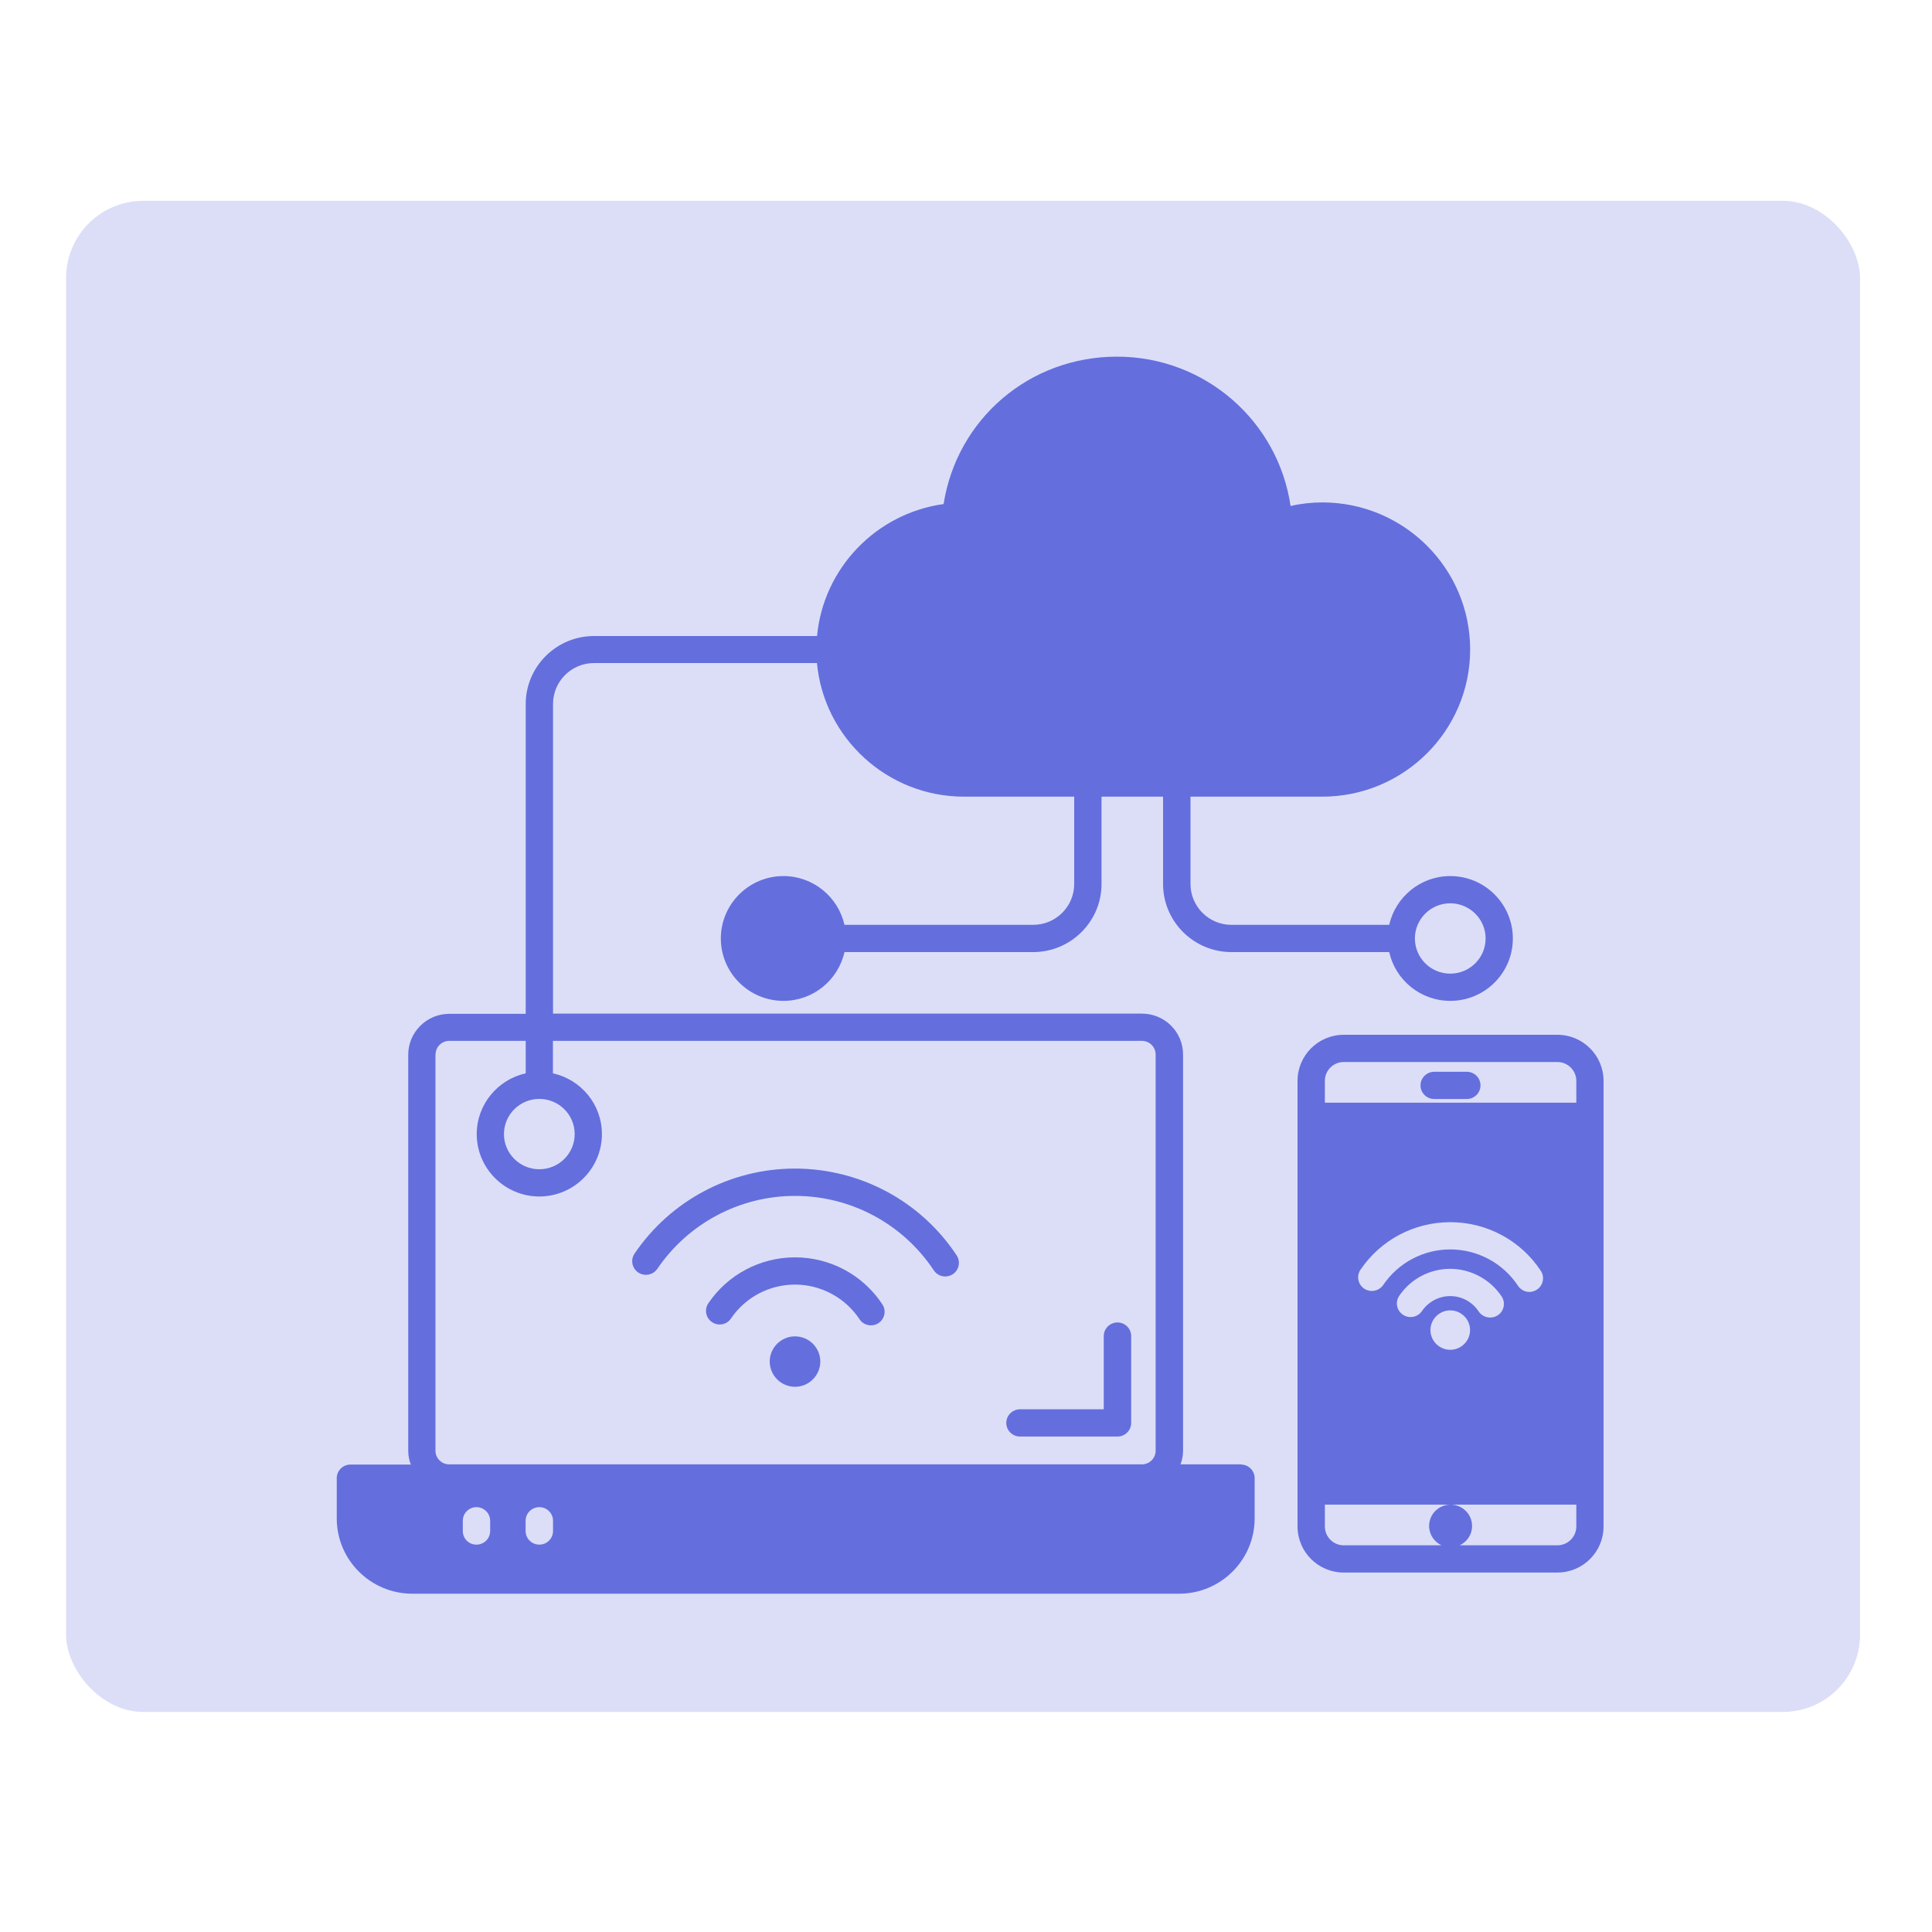 <svg xmlns="http://www.w3.org/2000/svg" id="Layer_4" data-name="Layer 4" viewBox="0 0 200 200"><defs><style>      .cls-1 {        opacity: .23;      }      .cls-1, .cls-2 {        fill: #646fdd;      }    </style></defs><rect class="cls-1" x="6.84" y="20.79" width="185.71" height="156.43" rx="7.99" ry="7.99"></rect><g><path class="cls-2" d="m128.46,151.59h-6.25c.16-.44.26-.91.26-1.41v-41.02c0-2.33-1.9-4.23-4.25-4.23h-60.97v-32.06c0-2.33,1.9-4.23,4.24-4.23h23.08c.72,7.74,7.27,13.83,15.23,13.83h11.4v9.04c0,2.33-1.9,4.23-4.25,4.23h-19.53c-.65-2.88-3.23-5.05-6.32-5.05-3.57,0-6.48,2.9-6.48,6.46s2.91,6.46,6.48,6.46c3.09,0,5.67-2.16,6.32-5.05h19.53c3.9,0,7.08-3.16,7.08-7.05v-9.04h6.37v9.04c0,3.89,3.18,7.05,7.08,7.05h16.33c.64,2.88,3.23,5.05,6.32,5.05,3.58,0,6.48-2.89,6.48-6.46s-2.91-6.46-6.48-6.46c-3.09,0-5.67,2.17-6.32,5.05h-16.33c-2.34,0-4.24-1.9-4.24-4.23v-9.04h13.65c8.43,0,15.3-6.83,15.3-15.23s-6.86-15.23-15.3-15.23c-1.11,0-2.21.12-3.29.37-1.29-8.8-8.87-15.46-17.97-15.46s-16.57,6.48-17.95,15.26c-7.01.97-12.45,6.67-13.1,13.66h-23.08c-3.9,0-7.08,3.16-7.08,7.05v32.06h-7.91c-2.34,0-4.25,1.9-4.25,4.23v41.02c0,.5.1.97.27,1.41h-6.25c-.78,0-1.42.63-1.42,1.41v4.17c0,4.3,3.51,7.79,7.82,7.79h79.38c4.31,0,7.82-3.49,7.82-7.79v-4.17c0-.78-.63-1.41-1.41-1.41Zm21.67-58.08c2.01,0,3.66,1.63,3.66,3.64s-1.64,3.64-3.66,3.64-3.66-1.63-3.66-3.64,1.64-3.64,3.66-3.64Zm-92.88,63.92v1.06c0,.78-.64,1.41-1.42,1.41s-1.42-.63-1.42-1.41v-1.06c0-.78.64-1.41,1.42-1.41s1.42.63,1.42,1.41Zm-6.51,0v1.06c0,.78-.63,1.41-1.42,1.41s-1.41-.63-1.41-1.41v-1.06c0-.78.63-1.41,1.41-1.41s1.42.63,1.42,1.41Zm5.09-43.67c2.02,0,3.66,1.63,3.66,3.64s-1.64,3.64-3.66,3.64-3.66-1.63-3.66-3.64,1.64-3.64,3.66-3.64Zm-10.74-4.6c0-.78.64-1.41,1.42-1.41h7.91v3.36c-2.89.64-5.07,3.22-5.07,6.29,0,3.56,2.91,6.46,6.48,6.46s6.48-2.9,6.48-6.46c0-3.08-2.17-5.65-5.07-6.29v-3.36h60.97c.78,0,1.42.63,1.42,1.41v41.02c0,.78-.64,1.41-1.42,1.41H46.5c-.78,0-1.42-.63-1.42-1.41v-41.02Z"></path><path class="cls-2" d="m84.92,140.94c0,.35-.07.68-.2,1-.14.32-.32.6-.57.85s-.53.44-.85.57-.65.2-1,.2-.68-.07-1-.2c-.32-.13-.6-.32-.85-.57s-.43-.52-.57-.85c-.13-.32-.2-.65-.2-1s.07-.68.2-.99c.14-.32.32-.6.57-.85.25-.24.53-.43.85-.56.32-.14.66-.2,1-.2s.68.07,1,.2c.32.13.6.32.85.56.24.25.43.53.57.85.13.32.2.65.2.99Z"></path><path class="cls-2" d="m82.3,130.16c-3.6,0-6.96,1.78-8.97,4.75-.44.65-.27,1.52.38,1.96.64.43,1.53.27,1.96-.38,1.49-2.2,3.97-3.51,6.63-3.51s5.19,1.34,6.68,3.59c.27.41.72.63,1.18.63.27,0,.54-.07.78-.23.65-.43.83-1.3.4-1.95-2.01-3.04-5.39-4.86-9.05-4.86Z"></path><path class="cls-2" d="m68.04,131.36c3.21-4.73,8.54-7.56,14.26-7.56,5.8,0,11.17,2.89,14.37,7.71.27.41.72.63,1.18.63.27,0,.54-.08.78-.23.65-.43.83-1.31.4-1.96-3.72-5.62-9.98-8.97-16.73-8.98-6.66,0-12.87,3.29-16.61,8.8-.44.64-.27,1.52.38,1.96.65.43,1.53.27,1.97-.38Z"></path><path class="cls-2" d="m161.22,107.12h-22.12c-2.64,0-4.78,2.14-4.78,4.77v46.13c0,2.63,2.14,4.77,4.78,4.77h22.12c2.64,0,4.78-2.14,4.78-4.77v-46.13c0-2.63-2.14-4.77-4.78-4.77Zm-11.09,27.05c-1.17,0-2.27.58-2.93,1.55-.44.65-1.32.81-1.97.38-.65-.44-.82-1.31-.38-1.96,1.19-1.75,3.16-2.79,5.27-2.79s4.14,1.07,5.33,2.86c.43.65.25,1.53-.41,1.95-.24.16-.51.23-.78.23-.46,0-.92-.22-1.19-.63-.66-1-1.76-1.59-2.96-1.59Zm2.05,3.52c0,1.12-.92,2.04-2.05,2.04s-2.05-.92-2.05-2.04.92-2.04,2.05-2.04,2.05.92,2.05,2.04Zm6.92-4.19c-.24.16-.51.24-.78.24-.46,0-.91-.23-1.18-.64-1.56-2.35-4.18-3.76-7.01-3.76-2.79,0-5.38,1.38-6.94,3.68-.44.64-1.32.81-1.97.38-.65-.44-.82-1.32-.38-1.96,2.09-3.09,5.56-4.92,9.29-4.92,3.78,0,7.29,1.88,9.37,5.03.43.65.25,1.53-.4,1.95Zm4.08,24.52c0,1.07-.88,1.95-1.96,1.95h-10.11c.76-.36,1.28-1.12,1.28-2,0-1.22-1-2.21-2.23-2.21s-2.22.99-2.22,2.21c0,.88.53,1.64,1.28,2h-10.12c-1.08,0-1.95-.88-1.95-1.95v-2.26h26.03v2.26Zm0-43.87h-26.03v-2.26c0-1.08.88-1.95,1.95-1.95h22.12c1.08,0,1.96.88,1.96,1.95v2.26Z"></path><path class="cls-2" d="m151.84,110.95h-3.37c-.78,0-1.42.63-1.42,1.41s.64,1.41,1.42,1.41h3.37c.78,0,1.42-.63,1.42-1.41s-.63-1.41-1.42-1.41Z"></path><path class="cls-2" d="m105.6,148.71h10.08c.78,0,1.42-.63,1.42-1.41v-8.99c0-.78-.64-1.41-1.42-1.41s-1.42.63-1.42,1.41v7.58h-8.67c-.78,0-1.42.63-1.42,1.41s.64,1.41,1.42,1.41Z"></path></g></svg>